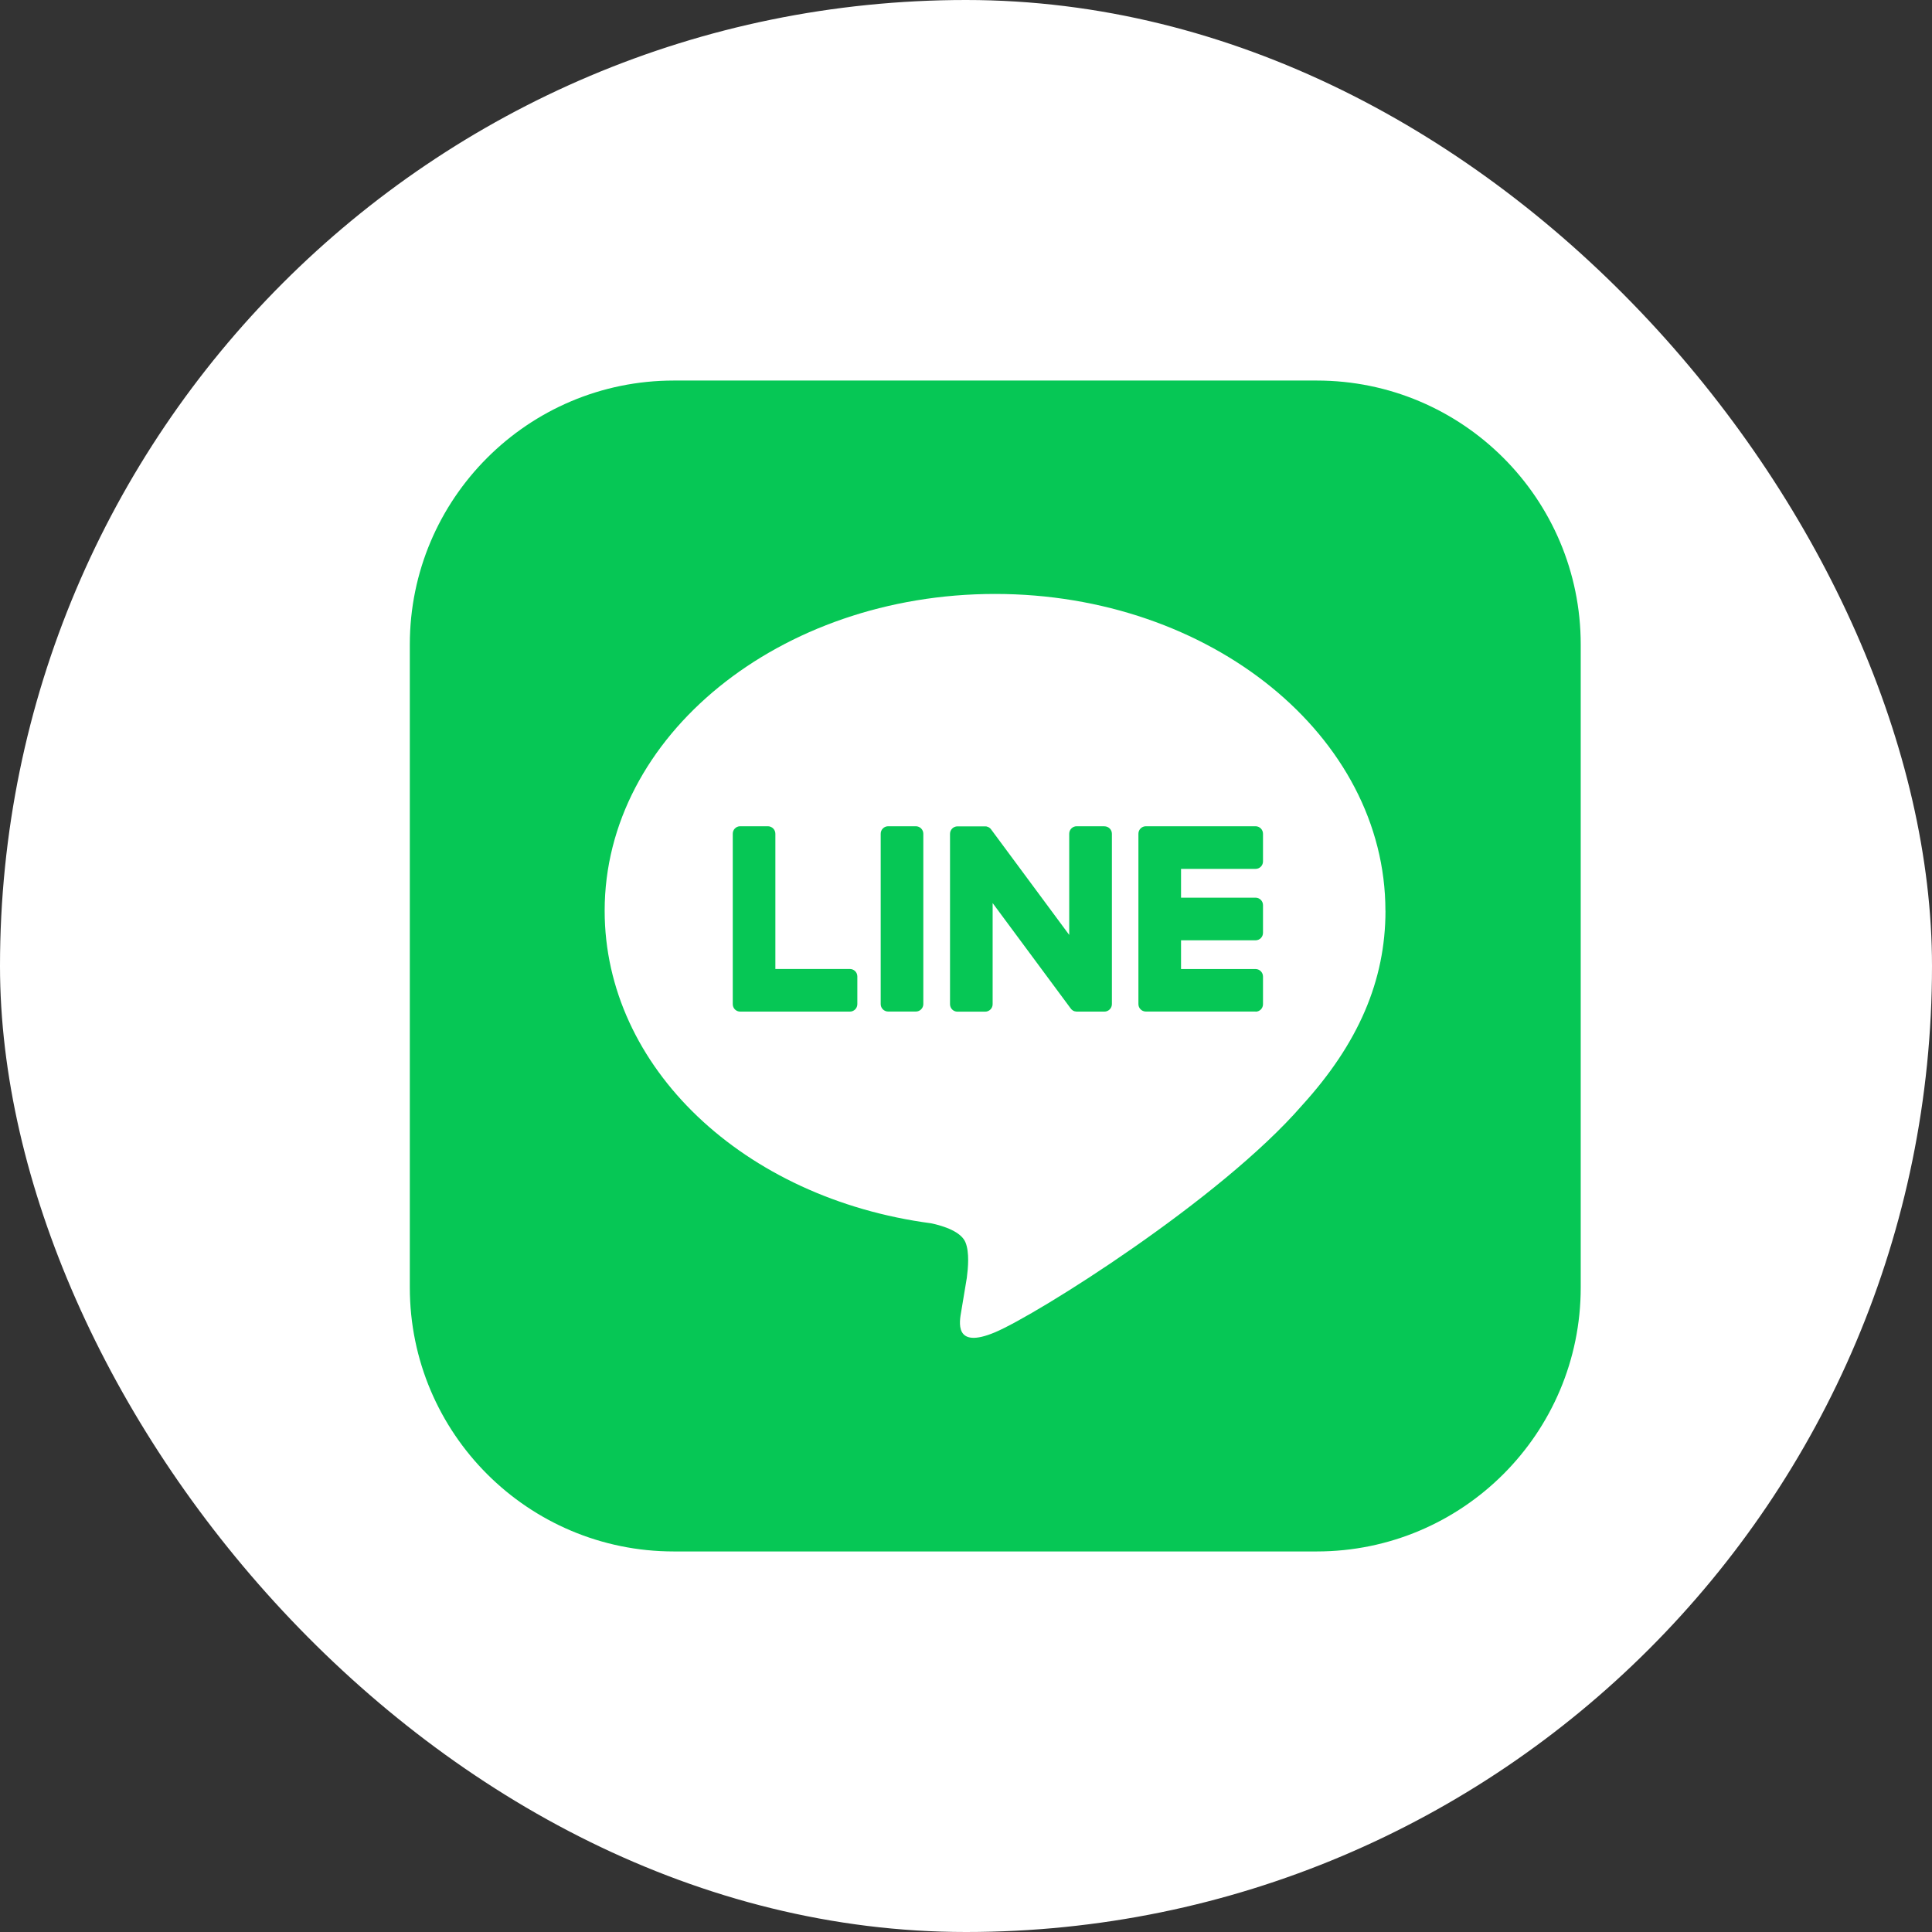<svg width="33" height="33" viewBox="0 0 33 33" fill="none" xmlns="http://www.w3.org/2000/svg">
<rect x="0" y="0" width="33" height="33" fill="#333333" stroke="none"/>
<rect width="33" height="33" rx="16.5" fill="white"/>
<g clip-path="url(#clip0_884_6861)">
<path d="M22.491 6.5H11.509C9.019 6.5 7 8.519 7 11.009V21.991C7 24.481 9.019 26.5 11.509 26.5H22.491C24.981 26.5 27 24.481 27 21.991V11.009C27 8.519 24.981 6.5 22.491 6.5Z" fill="#06C755"/>
<path d="M23.664 15.556C23.664 12.572 20.673 10.145 16.996 10.145C13.319 10.145 10.328 12.572 10.328 15.556C10.328 18.231 12.701 20.471 15.905 20.895C16.122 20.941 16.418 21.038 16.492 21.223C16.56 21.392 16.536 21.656 16.514 21.826C16.514 21.826 16.436 22.297 16.419 22.397C16.39 22.566 16.286 23.056 16.997 22.756C17.709 22.456 20.837 20.495 22.236 18.885C23.202 17.825 23.665 16.75 23.665 15.556H23.664Z" fill="white"/>
<path d="M21.446 17.278H19.573C19.502 17.278 19.445 17.221 19.445 17.151V17.149V14.244V14.241C19.445 14.17 19.502 14.113 19.573 14.113H21.446C21.516 14.113 21.573 14.171 21.573 14.241V14.714C21.573 14.784 21.517 14.841 21.446 14.841H20.173V15.333H21.446C21.516 15.333 21.573 15.39 21.573 15.46V15.933C21.573 16.004 21.517 16.061 21.446 16.061H20.173V16.552H21.446C21.516 16.552 21.573 16.61 21.573 16.68V17.153C21.573 17.223 21.517 17.28 21.446 17.28V17.278Z" fill="#06C755"/>
<path d="M14.517 17.279C14.587 17.279 14.644 17.222 14.644 17.151V16.678C14.644 16.608 14.587 16.551 14.517 16.551H13.244V14.241C13.244 14.171 13.186 14.113 13.116 14.113H12.643C12.572 14.113 12.516 14.17 12.516 14.241V17.149V17.151C12.516 17.222 12.572 17.279 12.643 17.279H14.516H14.517Z" fill="#06C755"/>
<path d="M15.643 14.113H15.171C15.1 14.113 15.043 14.17 15.043 14.241V17.151C15.043 17.221 15.1 17.278 15.171 17.278H15.643C15.713 17.278 15.771 17.221 15.771 17.151V14.241C15.771 14.17 15.713 14.113 15.643 14.113Z" fill="#06C755"/>
<path d="M18.863 14.113H18.39C18.32 14.113 18.263 14.17 18.263 14.241V15.969L16.932 14.171C16.928 14.166 16.925 14.162 16.922 14.158C16.922 14.158 16.922 14.158 16.921 14.157C16.918 14.155 16.916 14.151 16.913 14.149C16.913 14.148 16.912 14.148 16.911 14.147C16.908 14.145 16.907 14.143 16.904 14.141C16.903 14.141 16.902 14.139 16.9 14.139C16.898 14.137 16.896 14.136 16.893 14.134C16.892 14.134 16.891 14.133 16.89 14.132C16.887 14.131 16.885 14.13 16.883 14.128C16.882 14.128 16.88 14.127 16.879 14.126C16.877 14.125 16.874 14.124 16.872 14.123C16.87 14.123 16.869 14.122 16.867 14.122C16.865 14.121 16.862 14.12 16.86 14.12C16.858 14.12 16.857 14.119 16.855 14.118C16.853 14.118 16.85 14.117 16.848 14.116C16.846 14.116 16.844 14.116 16.842 14.116C16.84 14.116 16.838 14.115 16.835 14.115C16.833 14.115 16.831 14.115 16.828 14.115C16.827 14.115 16.825 14.115 16.824 14.115H16.354C16.284 14.115 16.227 14.172 16.227 14.243V17.153C16.227 17.223 16.283 17.28 16.354 17.28H16.827C16.898 17.28 16.955 17.223 16.955 17.153V15.425L18.288 17.225C18.297 17.238 18.308 17.249 18.321 17.257C18.321 17.257 18.322 17.258 18.322 17.258C18.325 17.26 18.327 17.261 18.33 17.263C18.332 17.264 18.333 17.265 18.334 17.265C18.336 17.266 18.338 17.267 18.34 17.268C18.342 17.27 18.345 17.27 18.347 17.271C18.348 17.271 18.349 17.272 18.35 17.272C18.353 17.273 18.356 17.274 18.359 17.274C18.359 17.274 18.36 17.274 18.361 17.274C18.372 17.277 18.383 17.279 18.394 17.279H18.864C18.934 17.279 18.992 17.222 18.992 17.151V14.241C18.992 14.171 18.935 14.114 18.864 14.114L18.863 14.113Z" fill="#06C755"/>
</g>
<defs>
<clipPath id="clip0_884_6861">
<rect width="20" height="20" fill="white" transform="translate(7 6.5)"/>
</clipPath>
</defs>
</svg>
